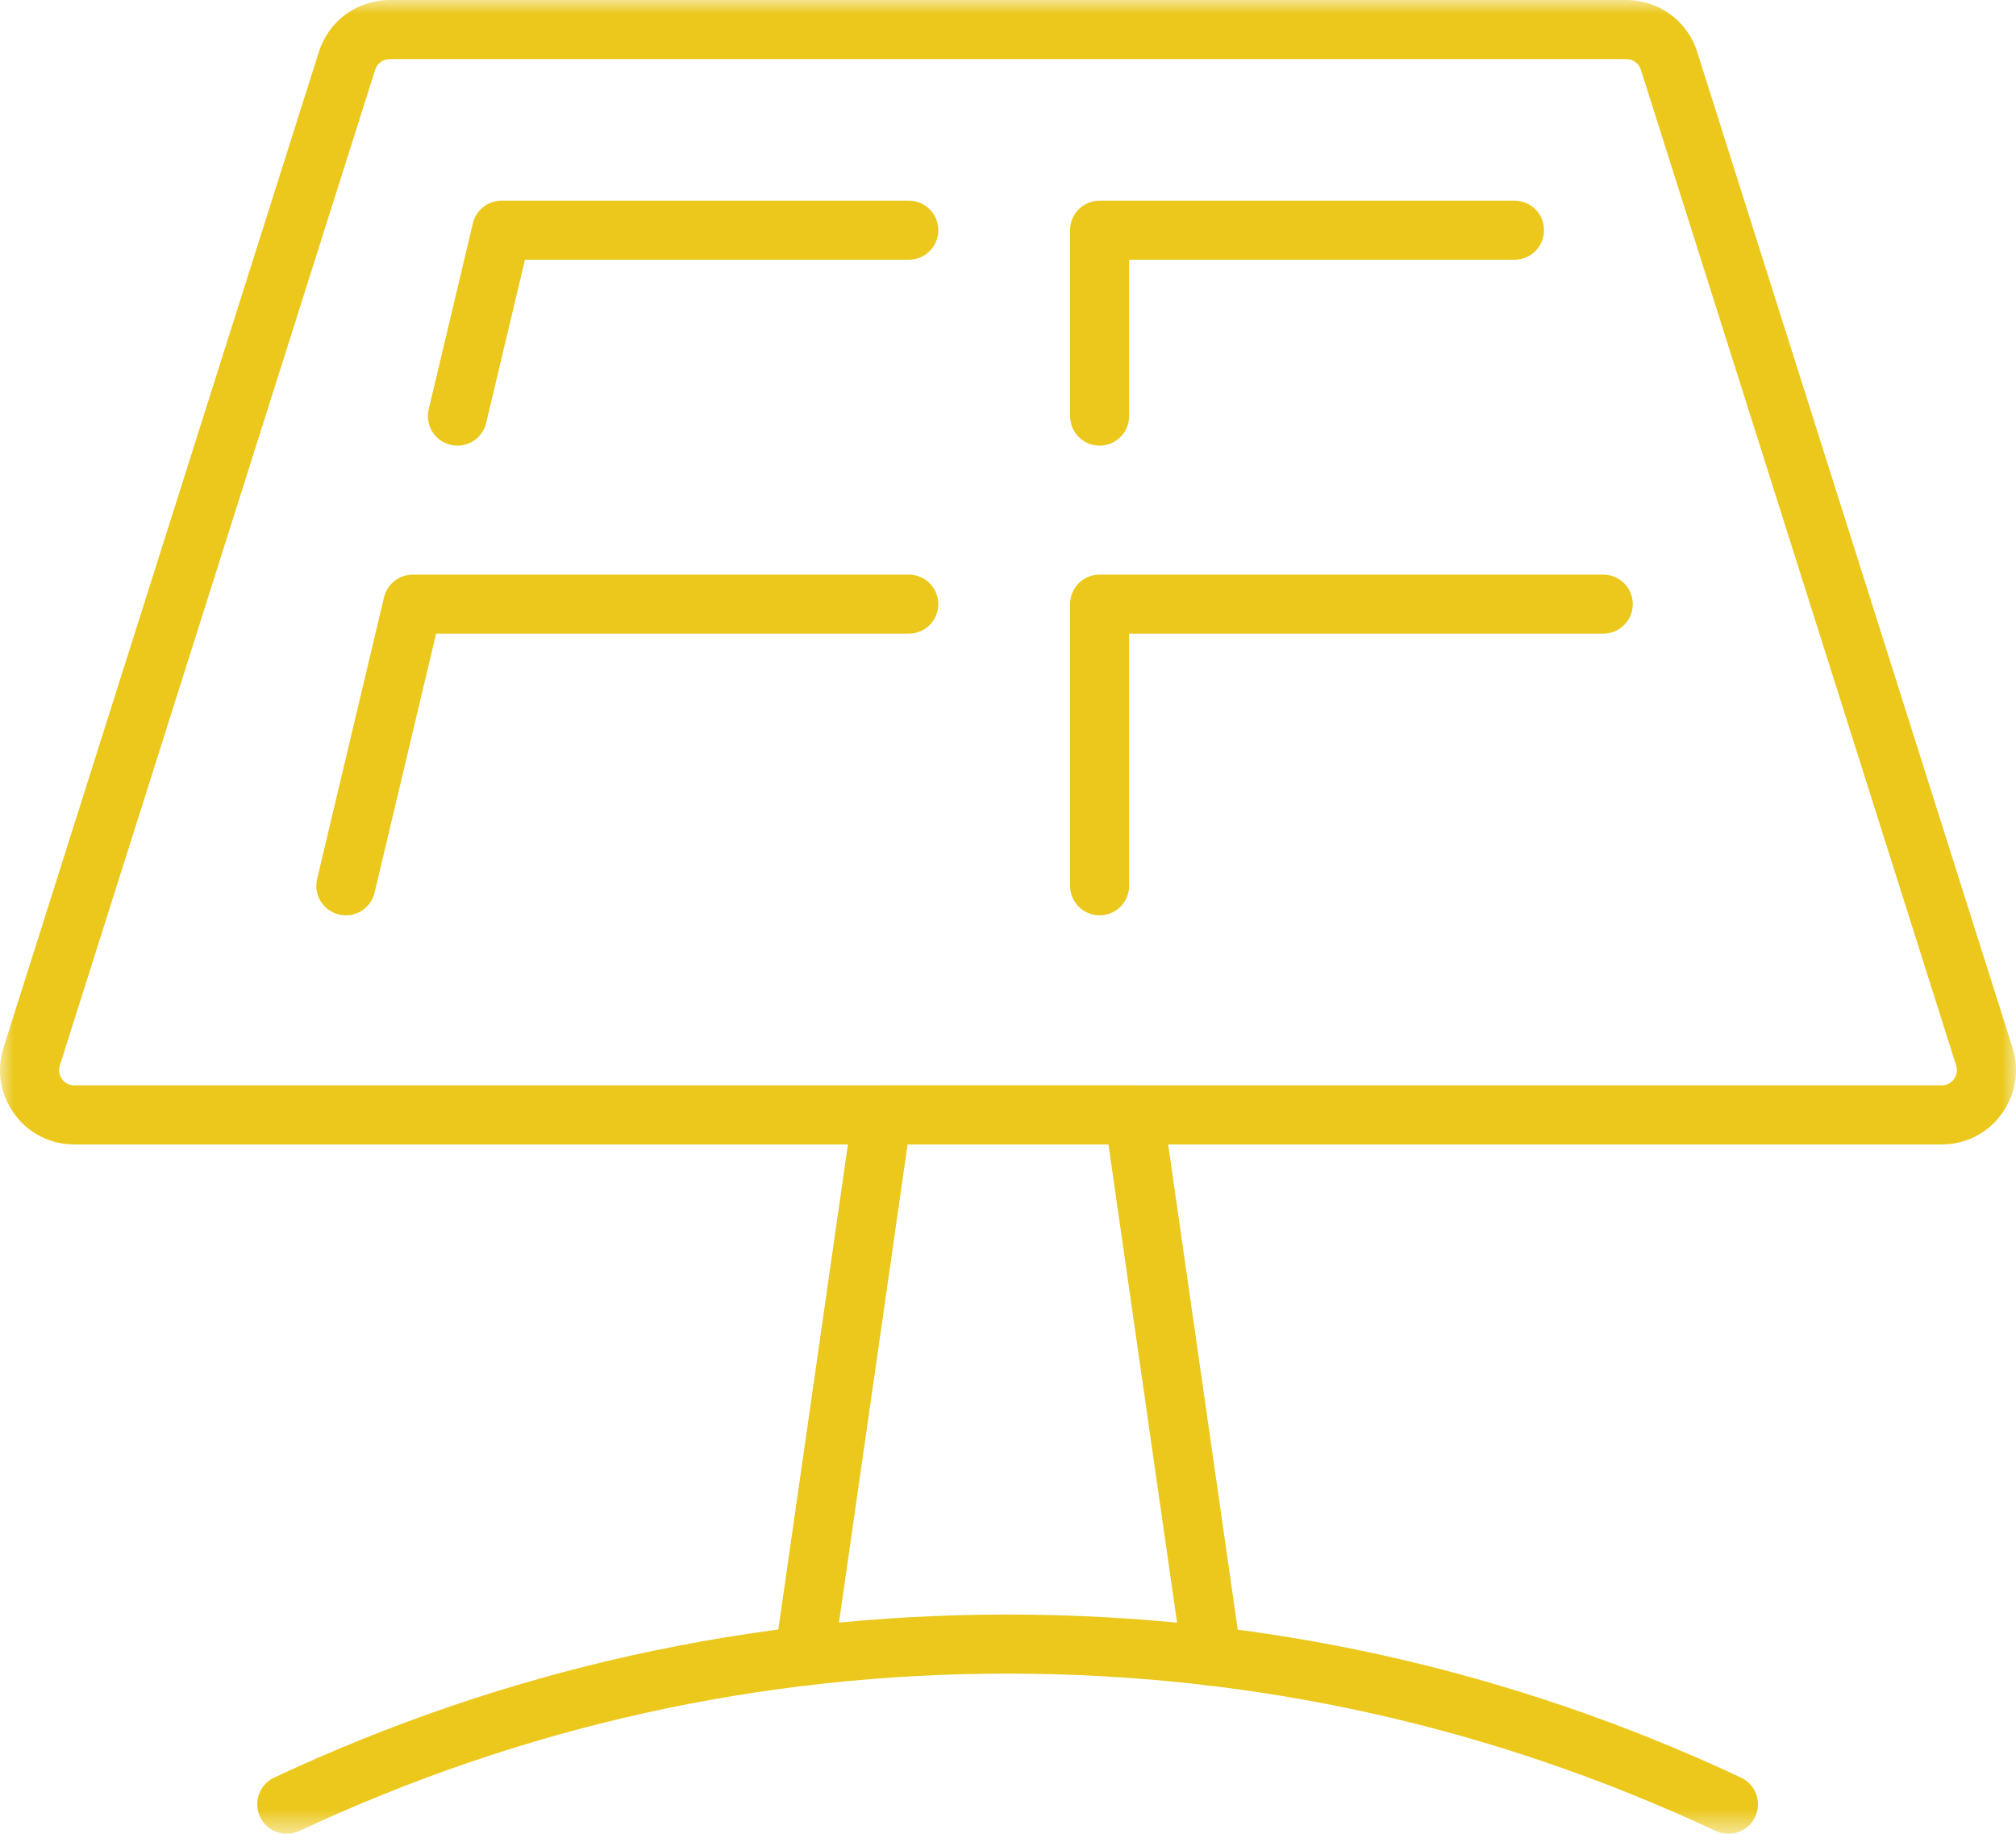 <svg width="73" height="66.395" viewBox="0 0 73 66.394" fill="none" xmlns="http://www.w3.org/2000/svg" xmlns:xlink="http://www.w3.org/1999/xlink">
	<desc>
			Created with Pixso.
	</desc>
	<defs/>
	<mask id="mask1_723" mask-type="alpha" maskUnits="userSpaceOnUse" x="0" y="0" width="73" height="66.395">
		<rect id="Rectangle 460" width="73" height="66.394" fill="#EBC81B"/>
	</mask>
	<g mask="url(#mask1_723)">
		<path id="Path 135" d="M43.876 61.034C43.353 61.034 42.895 60.65 42.818 60.116L40.138 41.436L32.864 41.436L30.183 60.113C30.1 60.697 29.555 61.102 28.973 61.019C28.389 60.935 27.983 60.393 28.067 59.808L30.879 40.215C30.954 39.688 31.405 39.297 31.937 39.297L41.065 39.297C41.596 39.297 42.047 39.688 42.123 40.215L44.935 59.812C45.019 60.398 44.612 60.94 44.029 61.023C43.977 61.03 43.926 61.034 43.876 61.034Z" fill-rule="nonzero" fill="#EBC81B"/>
	</g>
	<g mask="url(#mask1_723)">
		<path id="Path 136" d="M70.306 41.435L2.694 41.435C1.827 41.435 1.036 41.035 0.523 40.335C0.011 39.635 -0.134 38.759 0.127 37.932L11.546 1.88C11.902 0.756 12.933 0 14.113 0L58.89 0C60.07 0 61.101 0.756 61.456 1.88L72.873 37.932C73.135 38.759 72.99 39.635 72.477 40.334C71.965 41.035 71.174 41.435 70.306 41.435ZM14.113 2.139C13.87 2.139 13.658 2.293 13.585 2.524L2.166 38.577C2.092 38.81 2.187 38.986 2.248 39.071C2.31 39.156 2.451 39.297 2.694 39.297L70.306 39.297C70.55 39.297 70.69 39.156 70.752 39.071C70.814 38.986 70.908 38.81 70.834 38.577L59.417 2.524C59.344 2.293 59.132 2.139 58.89 2.139L14.113 2.139Z" fill-rule="nonzero" fill="#EBC81B"/>
	</g>
	<g mask="url(#mask1_723)">
		<path id="Path 137" d="M16.565 16.134C16.482 16.134 16.401 16.125 16.316 16.105C15.741 15.969 15.387 15.393 15.524 14.818L17.123 8.086C17.236 7.604 17.667 7.264 18.162 7.264L32.907 7.264C33.498 7.264 33.977 7.743 33.977 8.334C33.977 8.924 33.498 9.403 32.907 9.403L19.009 9.403L17.604 15.312C17.487 15.804 17.049 16.134 16.565 16.134Z" fill-rule="nonzero" fill="#EBC81B"/>
	</g>
	<g mask="url(#mask1_723)">
		<path id="Path 138" d="M39.817 16.134C39.226 16.134 38.748 15.655 38.748 15.065L38.748 8.334C38.748 7.743 39.226 7.264 39.817 7.264L54.839 7.264C55.431 7.264 55.909 7.743 55.909 8.334C55.909 8.924 55.431 9.403 54.839 9.403L40.886 9.403L40.886 15.065C40.886 15.655 40.408 16.134 39.817 16.134Z" fill-rule="nonzero" fill="#EBC81B"/>
	</g>
	<g mask="url(#mask1_723)">
		<path id="Path 139" d="M39.817 33.14C39.226 33.14 38.748 32.66 38.748 32.07L38.748 21.872C38.748 21.282 39.226 20.803 39.817 20.803L58.055 20.803C58.645 20.803 59.123 21.282 59.123 21.872C59.123 22.463 58.645 22.941 58.055 22.941L40.886 22.941L40.886 32.07C40.886 32.66 40.408 33.14 39.817 33.14Z" fill-rule="nonzero" fill="#EBC81B"/>
	</g>
	<g mask="url(#mask1_723)">
		<path id="Path 140" d="M12.525 33.14C12.442 33.14 12.36 33.13 12.277 33.11C11.702 32.974 11.347 32.398 11.483 31.823L13.906 21.625C14.021 21.144 14.452 20.803 14.947 20.803L32.906 20.803C33.497 20.803 33.976 21.282 33.976 21.872C33.976 22.463 33.497 22.941 32.906 22.941L15.791 22.941L13.564 32.317C13.448 32.809 13.009 33.14 12.525 33.14Z" fill-rule="nonzero" fill="#EBC81B"/>
	</g>
	<g mask="url(#mask1_723)">
		<path id="Path 141" d="M62.585 66.394C62.433 66.394 62.279 66.361 62.132 66.293C54.061 62.511 45.432 60.593 36.484 60.593C27.536 60.593 18.907 62.511 10.838 66.292C10.303 66.545 9.666 66.312 9.416 65.778C9.166 65.243 9.396 64.607 9.93 64.357C18.285 60.44 27.219 58.455 36.484 58.455C45.748 58.455 54.682 60.44 63.039 64.357C63.575 64.607 63.805 65.243 63.554 65.778C63.372 66.166 62.987 66.394 62.585 66.394Z" fill-rule="nonzero" fill="#EBC81B"/>
	</g>
</svg>
